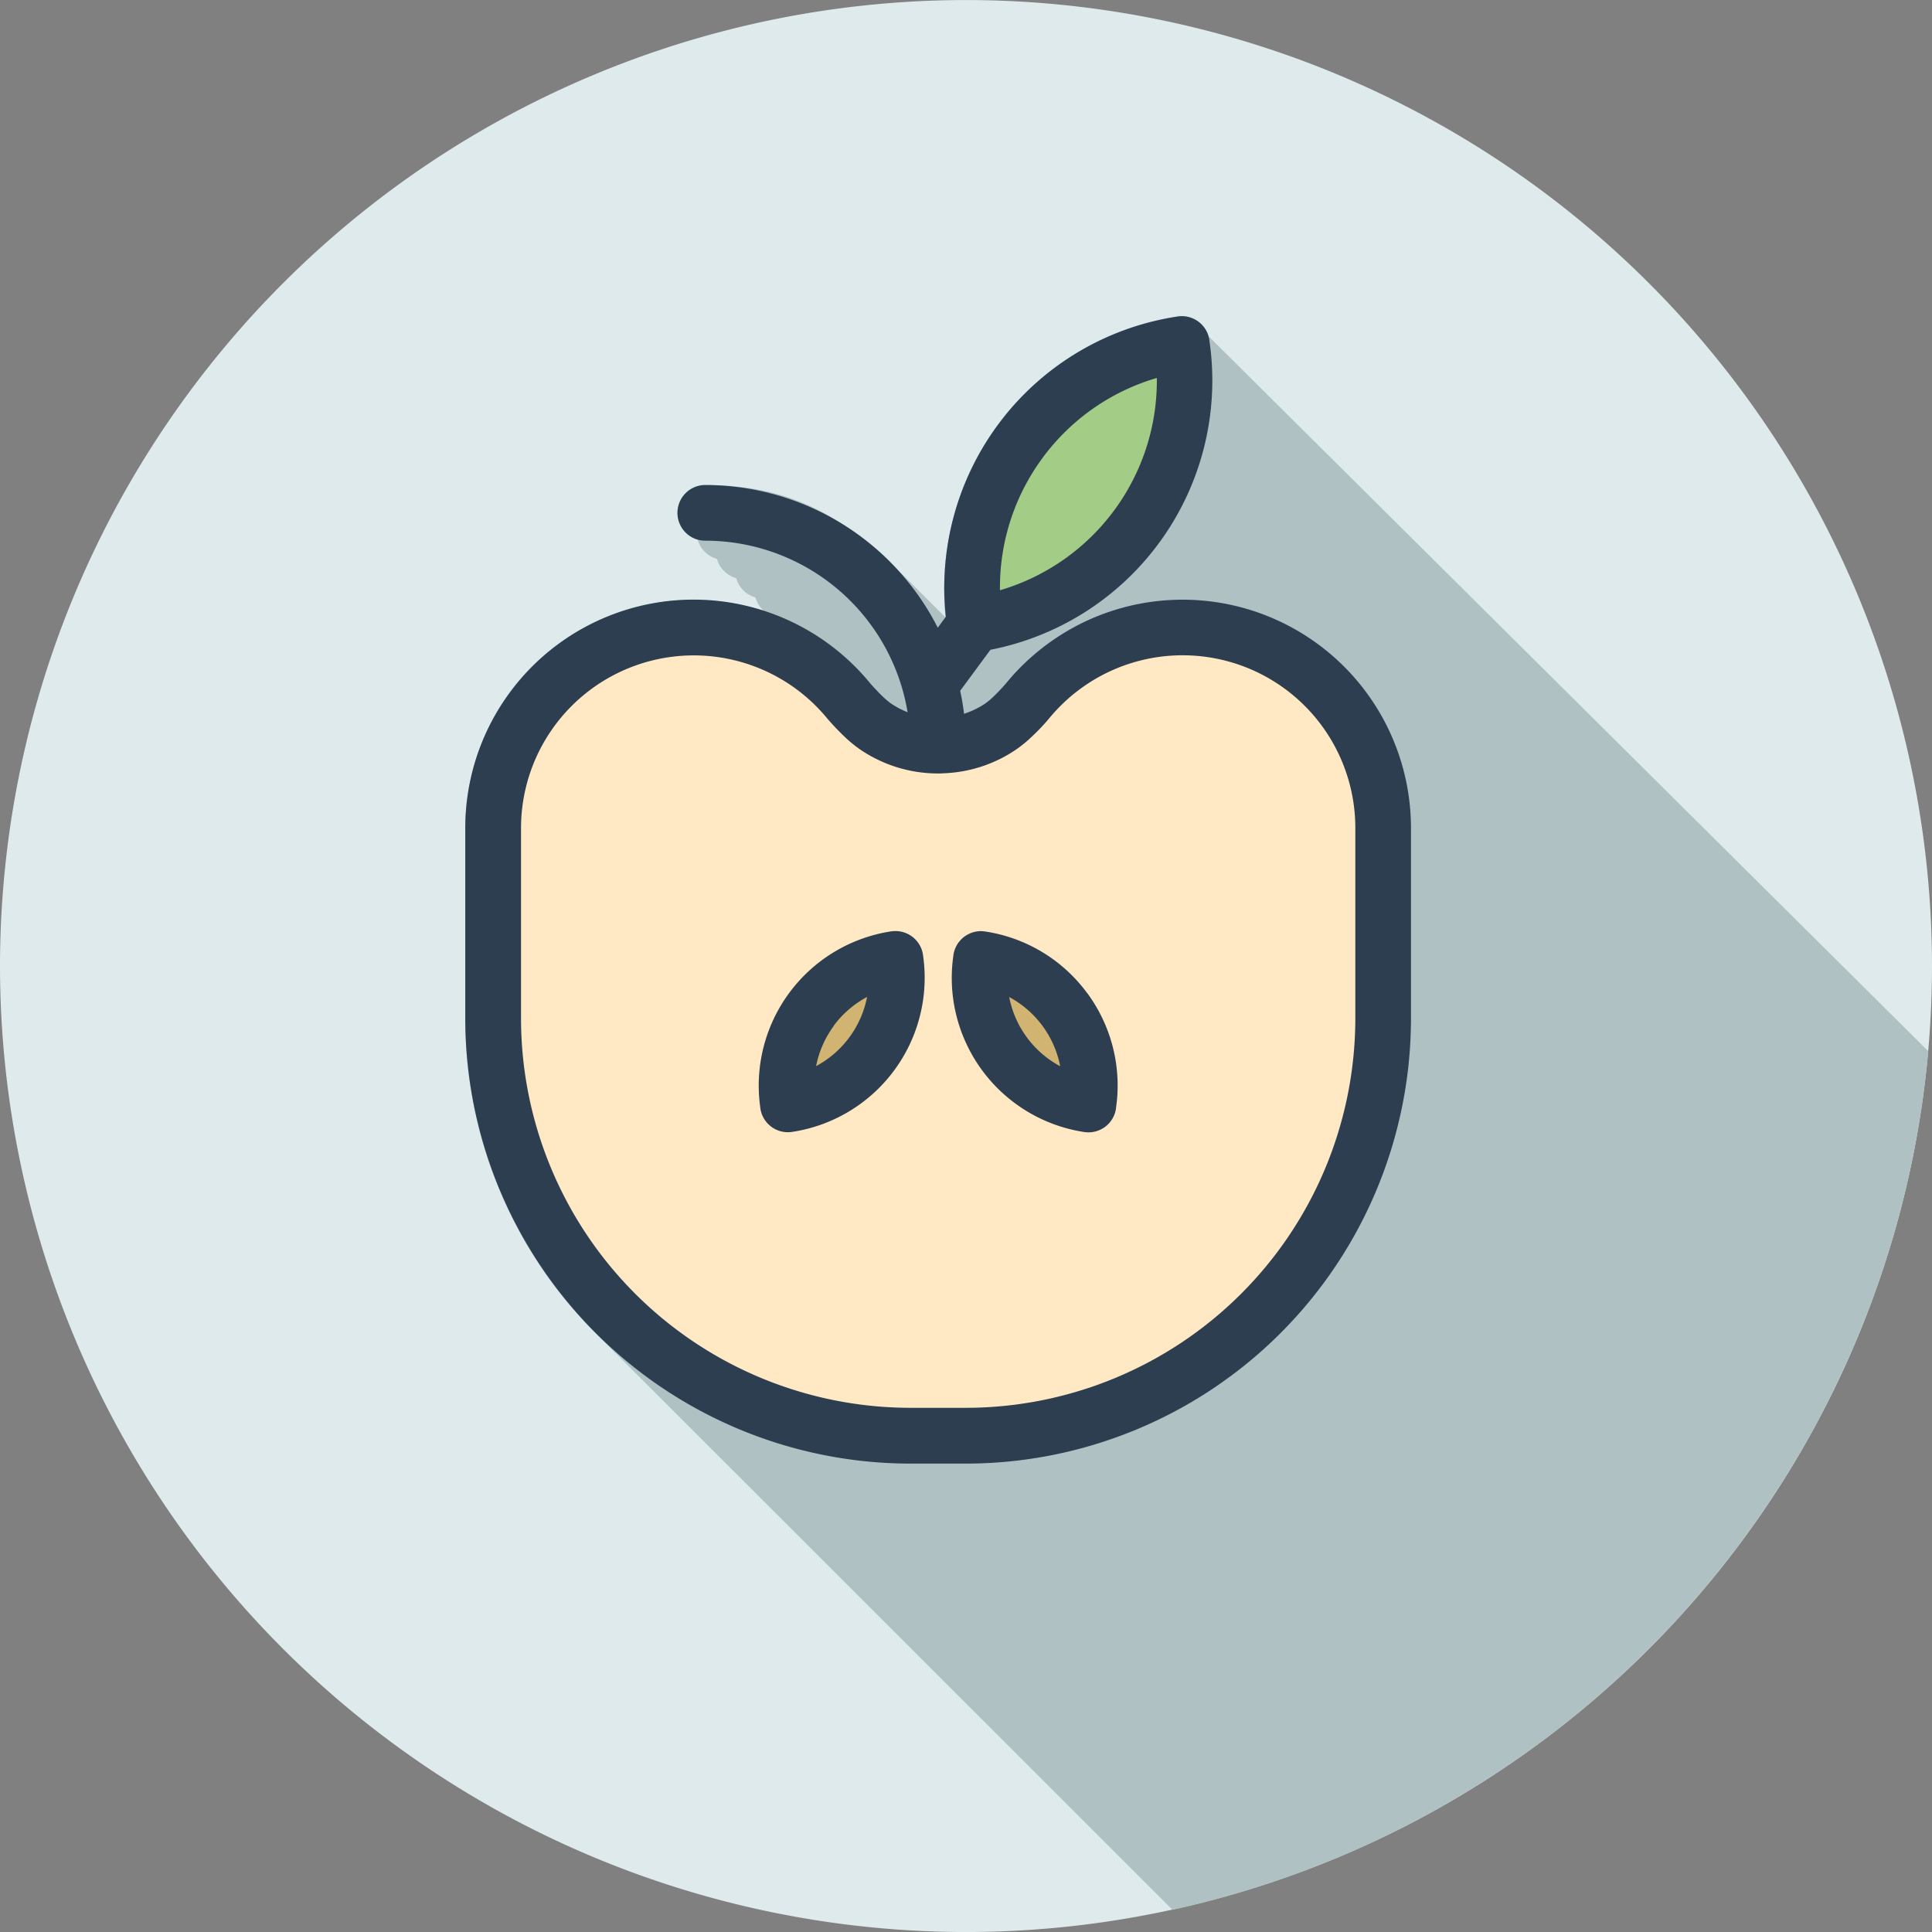 <svg xmlns="http://www.w3.org/2000/svg" xmlns:xlink="http://www.w3.org/1999/xlink" width="72" height="72" viewBox="0 0 72 72">
  <rect x="0" y="0" width="72" height="72" fill="#808080" stroke="none"/>
  <defs>
    <clipPath id="clip-path">
      <rect id="Rectangle_944" data-name="Rectangle 944" width="72" height="72" fill="none"/>
    </clipPath>
  </defs>
  <g id="Group_902" data-name="Group 902" transform="translate(0 0)">
    <g id="Group_902-2" data-name="Group 902" transform="translate(0 0)" clip-path="url(#clip-path)">
      <path id="Path_2210" data-name="Path 2210" d="M72,36.047v-.094A36.022,36.022,0,0,0,36.047,0h-.094A36.022,36.022,0,0,0,0,35.953v.094A36.022,36.022,0,0,0,35.953,72h.094A36.022,36.022,0,0,0,72,36.047" transform="translate(0 0.001)" fill="#dfeaed" fill-rule="evenodd"/>
      <path id="Path_2211" data-name="Path 2211" d="M36.863,66.532a36.072,36.072,0,0,0,28.165-32L38.212,7.895a1.04,1.04,0,0,0-1.154-.744,10.184,10.184,0,0,0-6.7,4.033A10.421,10.421,0,0,0,28.4,18.361c-2.637-2.588-4.482-4.93-8.952-4.93a1.039,1.039,0,0,0-.282,2.037,1.038,1.038,0,0,0,.718.718,1.041,1.041,0,0,0,.718.718,1.041,1.041,0,0,0,.718.718,1.04,1.04,0,0,0,.31.5,8.516,8.516,0,0,0-11.125,8.1v7.115a16.517,16.517,0,0,0,4.86,11.706Z" transform="translate(6.834 4.643)" fill="#b0c1c4" fill-rule="evenodd"/>
      <path id="Path_2212" data-name="Path 2212" d="M45.75,33.332A16.6,16.6,0,0,1,29.184,49.9H27.072A16.6,16.6,0,0,1,10.507,33.332V26.215A8.507,8.507,0,0,1,25.6,20.825c.111.129.271.3.434.459a3.05,3.05,0,0,0,.309.269,3.107,3.107,0,0,0,.647.345,7.642,7.642,0,0,0-7.539-6.392,1.037,1.037,0,1,1,0-2.074,9.718,9.718,0,0,1,8.664,5.317l.3-.409a10.222,10.222,0,0,1,8.64-11.189.976.976,0,0,1,.153-.012,1.037,1.037,0,0,1,1.033.932,10.224,10.224,0,0,1-8.163,11.5L28.95,21.1c.061.281.109.568.144.857l.05-.017a3.136,3.136,0,0,0,.772-.388,3.05,3.05,0,0,0,.309-.269c.163-.158.322-.33.432-.459l.008-.01a8.555,8.555,0,0,1,2.929-2.289A8.511,8.511,0,0,1,45.75,26.215Z" transform="translate(6.833 4.644)" fill="#2c3e50" fill-rule="evenodd"/>
      <path id="Path_2213" data-name="Path 2213" d="M24.172,11.508a8.124,8.124,0,0,0-1.591,4.938,8.141,8.141,0,0,0,5.846-7.912,8.119,8.119,0,0,0-4.255,2.974" transform="translate(14.685 5.551)" fill="#a3cc86" fill-rule="evenodd"/>
      <path id="Path_2214" data-name="Path 2214" d="M27.385,19.2c-.025,0-.05,0-.074,0h-.025l0,0a5.15,5.15,0,0,1-2.944-.937,4.912,4.912,0,0,1-.559-.472c-.216-.208-.426-.434-.571-.6l-.017-.02a6.438,6.438,0,0,0-11.429,4.065V28.35a14.521,14.521,0,0,0,14.49,14.49h2.112a14.521,14.521,0,0,0,14.49-14.49V21.234a6.436,6.436,0,0,0-11.409-4.088l-.036.043c-.145.17-.355.4-.571.6a4.773,4.773,0,0,1-.559.472,5.116,5.116,0,0,1-2.7.929Z" transform="translate(7.651 9.625)" fill="#ffe9c5" fill-rule="evenodd"/>
      <path id="Path_2215" data-name="Path 2215" d="M17.195,27.622a5.814,5.814,0,0,1,4.88-6.588,1.2,1.2,0,0,1,.153-.01,1.036,1.036,0,0,1,1.033.931,5.809,5.809,0,0,1-4.885,6.554,1.036,1.036,0,0,1-1.18-.87Z" transform="translate(11.142 13.674)" fill="#2c3e50" fill-rule="evenodd"/>
      <path id="Path_2216" data-name="Path 2216" d="M26.536,23.327a5.8,5.8,0,0,1,1.078,4.3l0,.017a1.037,1.037,0,0,1-1.18.871,5.812,5.812,0,0,1-4.883-6.555,1.038,1.038,0,0,1,1.031-.932,1.229,1.229,0,0,1,.155.013,5.782,5.782,0,0,1,3.8,2.291" transform="translate(13.975 13.673)" fill="#2c3e50" fill-rule="evenodd"/>
      <path id="Path_2217" data-name="Path 2217" d="M19.089,23.588a3.73,3.73,0,0,0-.66,1.5,3.733,3.733,0,0,0,1.9-2.578,3.743,3.743,0,0,0-1.244,1.074" transform="translate(11.985 14.643)" fill="#d1b471" fill-rule="evenodd"/>
      <path id="Path_2218" data-name="Path 2218" d="M24.691,25.092a3.733,3.733,0,0,0-1.9-2.578,3.724,3.724,0,0,0,1.9,2.578" transform="translate(14.819 14.643)" fill="#d1b471" fill-rule="evenodd"/>
    </g>
  </g>
</svg>
